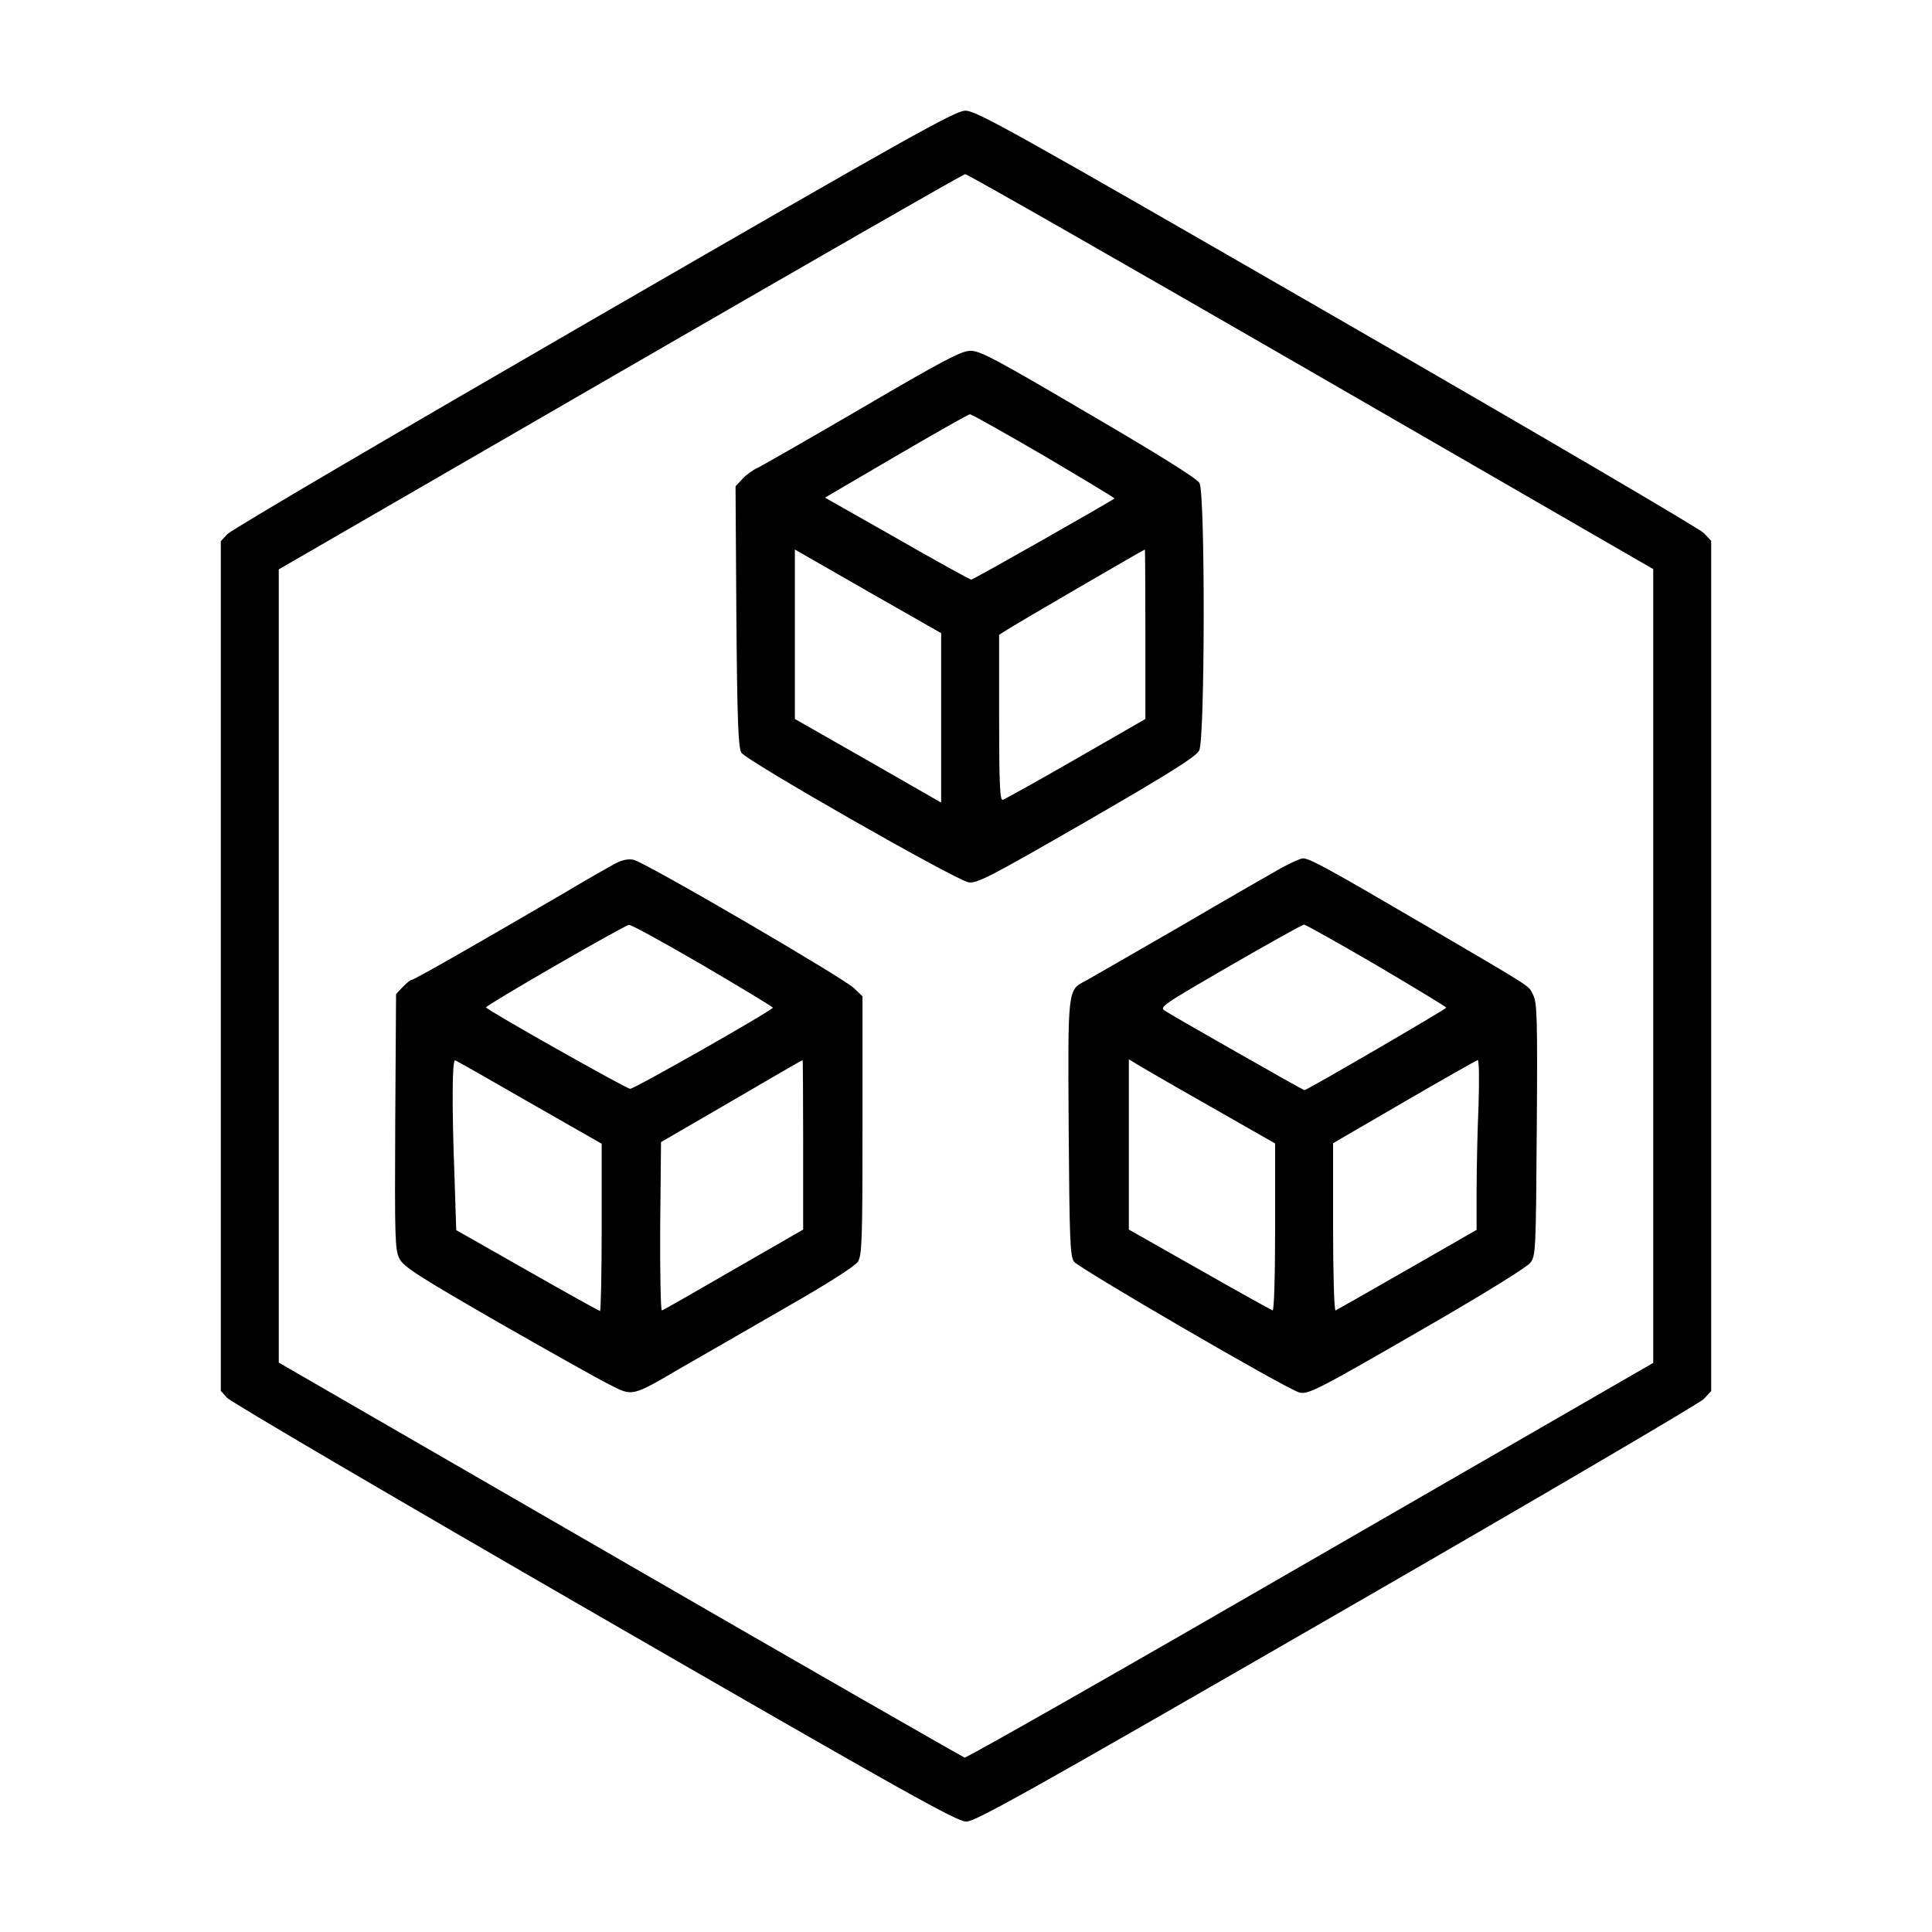 <?xml version="1.0" standalone="no"?>
<!DOCTYPE svg PUBLIC "-//W3C//DTD SVG 20010904//EN"
 "http://www.w3.org/TR/2001/REC-SVG-20010904/DTD/svg10.dtd">
<svg version="1.0" xmlns="http://www.w3.org/2000/svg"
 width="700pt" height="700pt" viewBox="0 0 700 700"
 preserveAspectRatio="xMidYMid meet">
<g transform="translate(0,700) scale(0.1,-0.1)"
fill="#000000" stroke="none">
<path d="M2150 5844 c-718 -415 -1315 -765 -1327 -780 l-23 -25 0 -1539 0
-1539 22 -25 c13 -15 612 -366 1331 -781 1121 -647 1314 -755 1348 -755 33 0
226 108 1341 751 717 413 1315 764 1331 780 l27 29 0 1540 0 1540 -27 29 c-16
16 -614 367 -1331 780 -1183 682 -1306 751 -1345 750 -37 -1 -200 -92 -1347
-755z m2600 -190 l1240 -716 0 -1438 0 -1438 -1241 -716 c-683 -395 -1247
-716 -1254 -714 -7 2 -569 324 -1249 717 l-1236 714 0 1437 0 1437 1238 716
c680 393 1242 716 1249 716 7 1 570 -321 1253 -715z"/>
<path d="M3125 5523 c-192 -112 -363 -210 -380 -218 -16 -7 -41 -25 -55 -40
l-25 -27 3 -471 c3 -377 7 -476 18 -494 19 -30 780 -464 824 -470 31 -4 79 21
428 222 303 175 396 234 407 256 21 40 22 931 1 969 -9 16 -146 102 -403 252
-337 198 -393 228 -428 227 -33 -1 -98 -35 -390 -206z m657 -174 c142 -84 257
-153 256 -155 -10 -9 -511 -294 -519 -294 -5 0 -126 67 -269 149 l-261 148
258 151 c142 83 262 151 267 151 5 1 125 -67 268 -150z m-372 -950 l0 -307
-265 152 -265 151 0 307 0 307 265 -152 265 -151 0 -307z m740 304 l0 -308
-252 -145 c-139 -80 -258 -146 -265 -148 -10 -3 -13 57 -13 297 l0 301 27 17
c23 16 494 290 501 292 1 1 2 -137 2 -306z"/>
<path d="M2225 3869 c-22 -12 -103 -58 -180 -104 -303 -177 -544 -315 -553
-315 -5 0 -19 -12 -33 -26 l-24 -26 -3 -461 c-2 -425 -1 -465 15 -497 16 -30
62 -60 353 -228 184 -105 367 -208 407 -228 87 -44 79 -46 264 62 74 42 243
140 377 217 149 85 249 149 260 165 15 24 17 70 17 494 l0 468 -30 29 c-39 38
-761 459 -800 466 -20 4 -43 -1 -70 -16z m321 -366 c140 -82 254 -151 254
-154 0 -9 -501 -294 -517 -294 -13 0 -522 287 -522 295 -1 8 502 298 518 299
8 1 128 -65 267 -146z m-627 -498 l261 -149 0 -303 c0 -167 -3 -303 -6 -303
-3 0 -122 66 -264 147 l-257 146 -6 186 c-10 260 -9 433 2 429 5 -1 126 -70
270 -153z m991 -152 l0 -308 -252 -145 c-138 -80 -255 -147 -260 -148 -4 -2
-7 134 -6 303 l3 307 255 148 c140 82 256 149 258 149 1 1 2 -137 2 -306z"/>
<path d="M4642 3855 c-34 -19 -201 -115 -370 -214 -169 -98 -322 -185 -339
-195 -65 -33 -64 -27 -61 -534 3 -403 5 -461 19 -483 16 -23 765 -459 816
-474 32 -9 65 8 463 238 208 120 363 216 375 232 19 25 20 44 23 483 3 403 1
461 -13 487 -19 36 16 14 -385 249 -357 209 -425 246 -449 246 -9 0 -44 -16
-79 -35z m345 -352 c139 -82 253 -151 253 -154 0 -5 -505 -299 -514 -299 -4 0
-467 263 -504 287 -23 14 -15 19 235 164 142 82 262 149 268 149 5 0 123 -66
262 -147z m-609 -508 l242 -138 0 -304 c0 -184 -4 -303 -9 -301 -5 2 -125 68
-265 148 l-256 145 0 309 0 308 23 -14 c12 -8 131 -77 265 -153z m979 -2 c-4
-91 -7 -230 -7 -307 l0 -142 -251 -144 c-139 -80 -256 -146 -260 -148 -5 -2
-9 134 -9 301 l0 305 258 150 c141 82 261 150 266 151 5 1 6 -68 3 -166z"/>
</g>
</svg>
